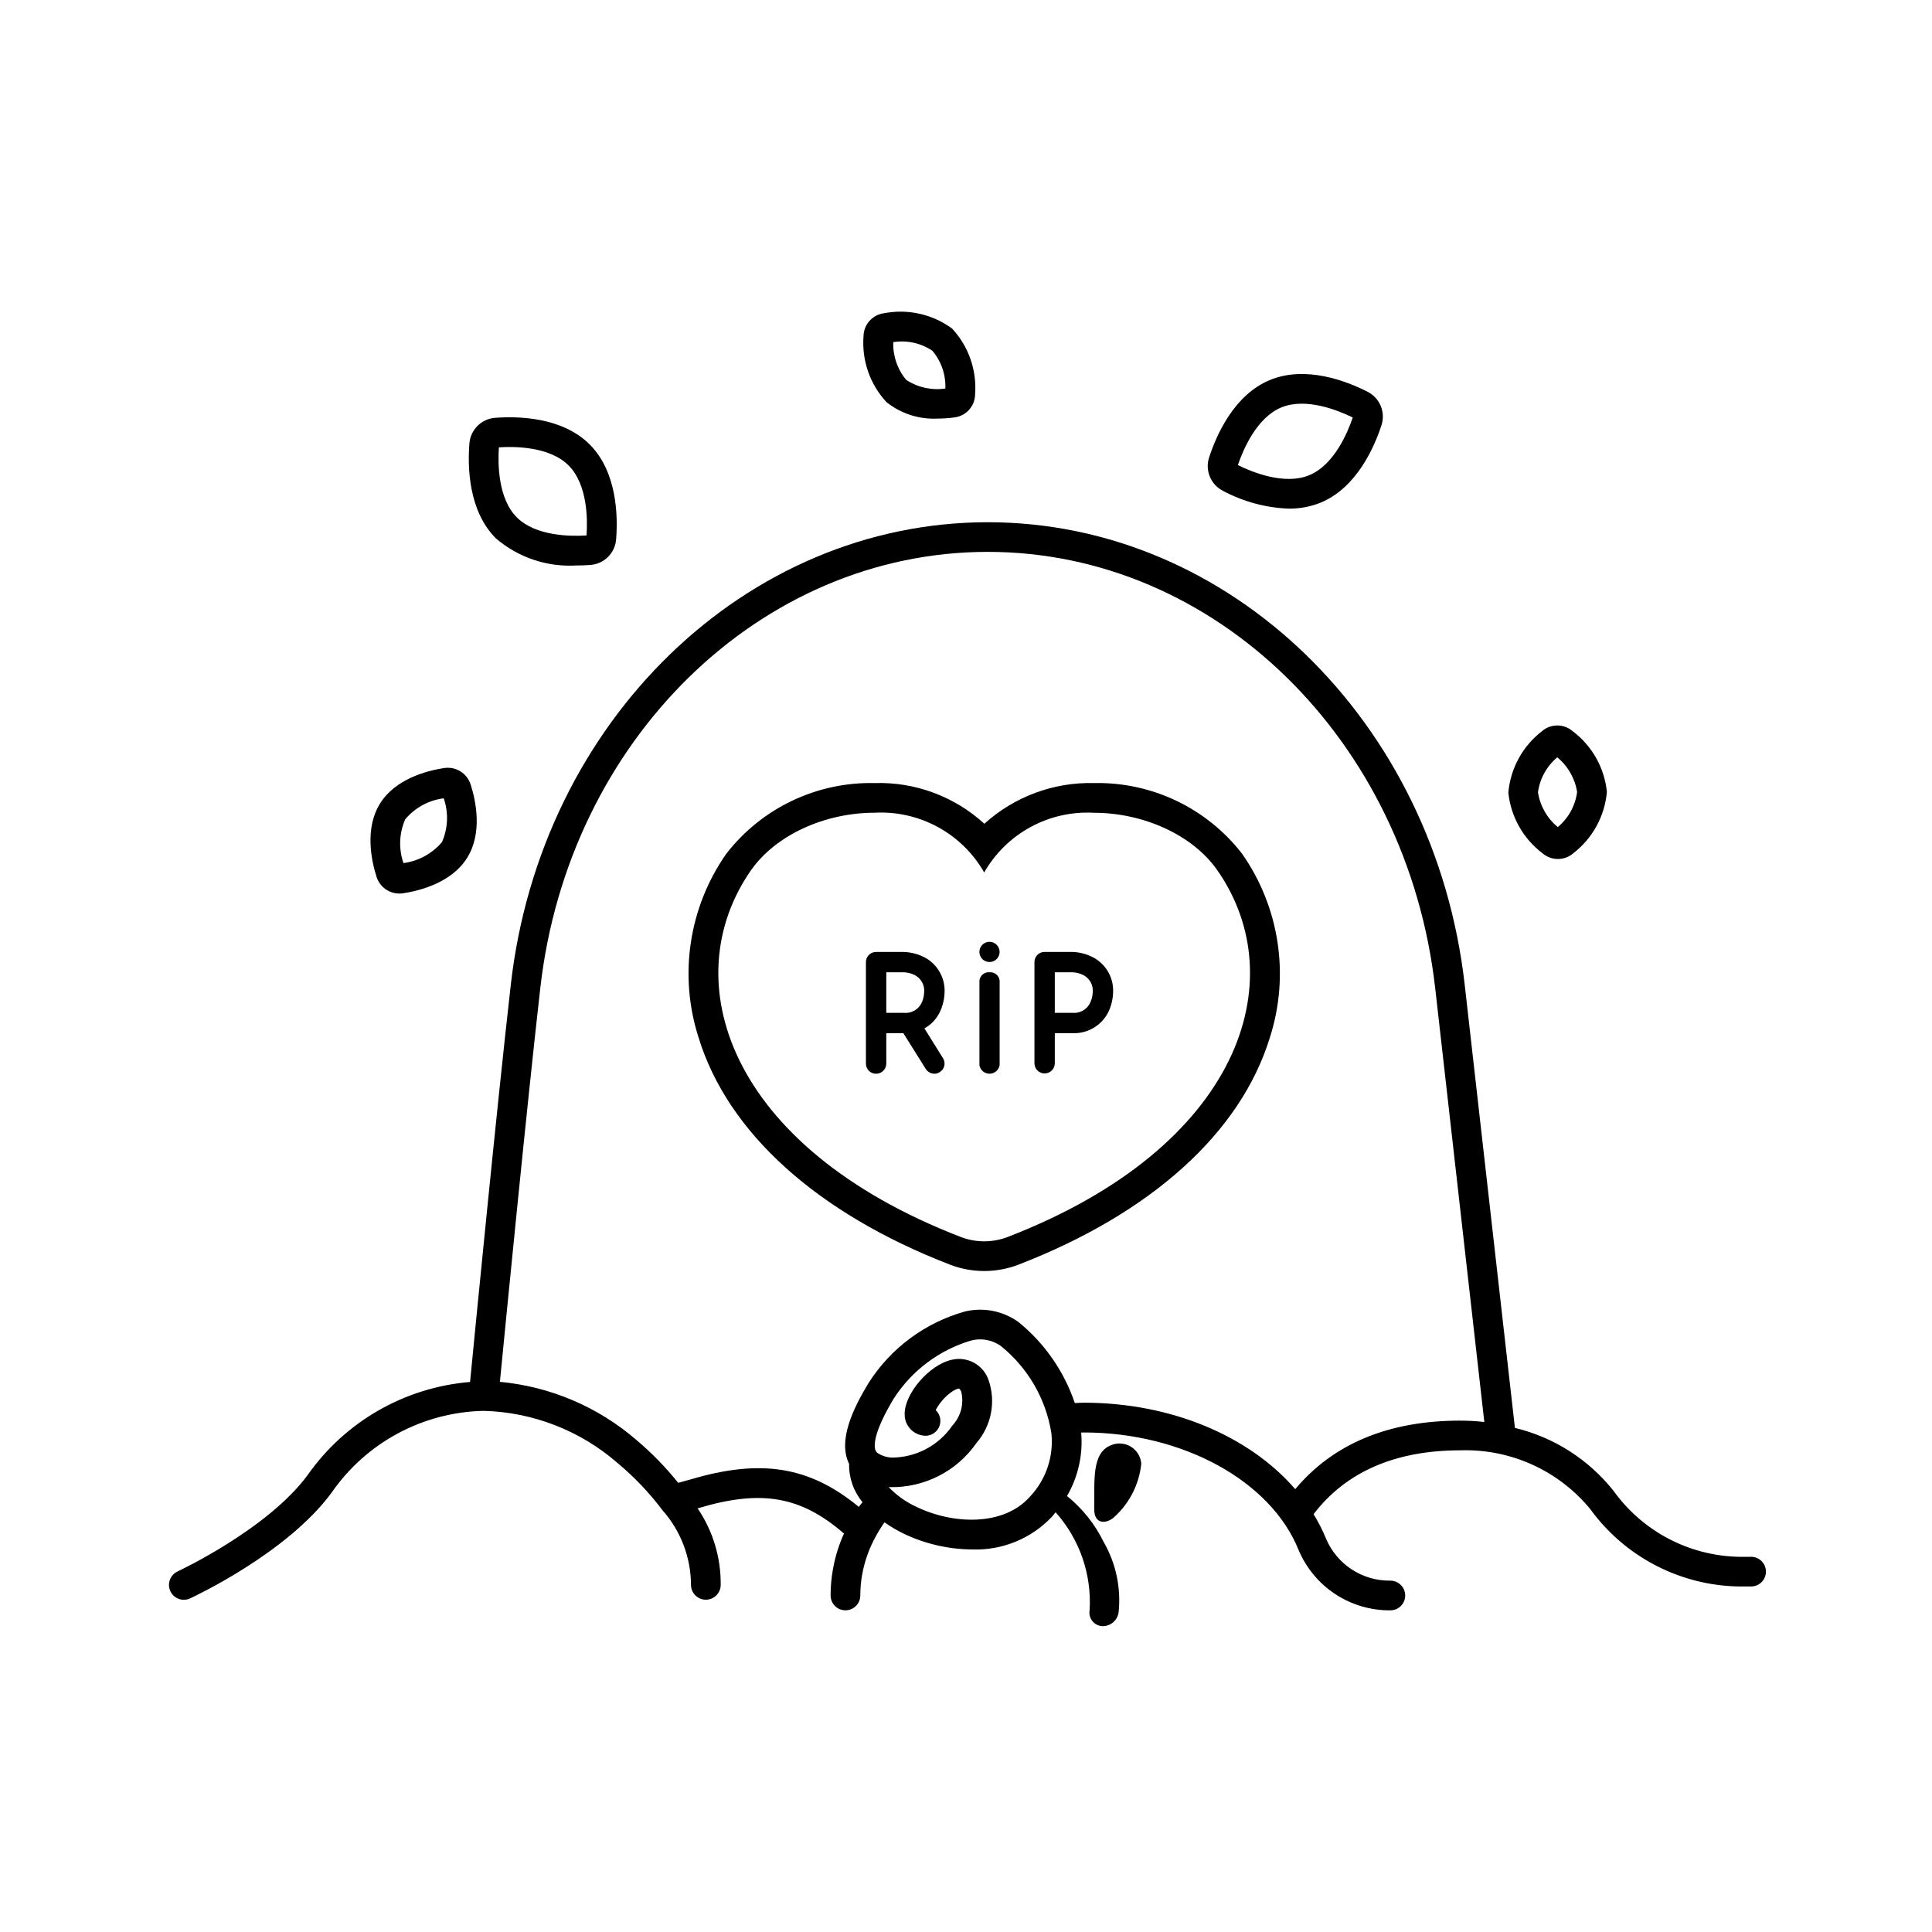 <?xml version="1.0" encoding="UTF-8"?>
<!-- Uploaded to: ICON Repo, www.svgrepo.com, Generator: ICON Repo Mixer Tools -->
<svg fill="#000000" width="800px" height="800px" version="1.1" viewBox="144 144 512 512" xmlns="http://www.w3.org/2000/svg">
 <g>
  <path d="m296.66 293.86c1.398 0 2.672-0.055 3.781-0.141 3.656-0.254 6.574-3.156 6.84-6.812 0.492-6.258 0.234-17.848-6.981-25.094s-18.816-7.559-25.066-7.086h0.004c-3.656 0.258-6.57 3.16-6.844 6.816-0.492 6.258-0.234 17.844 6.984 25.094l-0.004-0.004c5.891 5.078 13.52 7.668 21.285 7.227zm-20.449-31.309c4.18-0.277 13.484-0.23 18.5 4.82 5.016 5.055 5.027 14.344 4.723 18.527-4.172 0.277-13.488 0.223-18.5-4.82-5.012-5.047-5.008-14.355-4.723-18.527z"/>
  <path d="m249.86 380.8c0.332 0 0.664-0.023 0.996-0.074 4.582-0.703 12.883-2.867 16.957-9.414 4.066-6.551 2.328-14.957 0.93-19.367-0.945-3.023-3.961-4.898-7.086-4.402-4.586 0.711-12.891 2.879-16.953 9.414-4.062 6.539-2.328 14.957-0.926 19.379 0.828 2.664 3.293 4.473 6.082 4.465zm1.535-19.68c2.574-3.074 6.219-5.062 10.199-5.562 1.312 3.789 1.145 7.934-0.469 11.605-2.594 3.055-6.231 5.039-10.203 5.566-1.316-3.793-1.145-7.945 0.473-11.621z"/>
  <path d="m468.14 274.1c5.371 2.859 11.32 4.465 17.398 4.695 2.894 0.031 5.769-0.512 8.457-1.594 9.445-3.914 14.145-14.508 16.098-20.469 1.16-3.477-0.414-7.281-3.695-8.922-5.59-2.844-16.379-7.019-25.859-3.102-9.48 3.918-14.141 14.504-16.094 20.469h-0.004c-1.16 3.477 0.418 7.281 3.699 8.922zm15.414-22.121c6.578-2.727 15.184 0.82 18.938 2.668-1.344 3.965-4.93 12.555-11.508 15.281-6.582 2.723-15.176-0.816-18.93-2.672 1.336-3.965 4.926-12.559 11.496-15.277z"/>
  <path d="m392.41 254.93c1.523-0.004 3.047-0.109 4.559-0.312 3.074-0.391 5.394-2.984 5.438-6.086 0.496-6.418-1.715-12.75-6.098-17.465-5.188-3.809-11.727-5.277-18.043-4.055-3.078 0.402-5.387 3.004-5.426 6.106-0.492 6.414 1.715 12.742 6.094 17.457 3.812 3.043 8.605 4.59 13.477 4.356zm-1.336-17.988c2.371 2.789 3.602 6.367 3.453 10.02-3.613 0.535-7.297-0.273-10.355-2.273-2.344-2.801-3.57-6.371-3.449-10.02 3.613-0.566 7.309 0.242 10.352 2.273z"/>
  <path d="m552.8 370.14c2.359 2.023 5.848 2.004 8.176-0.051 5.09-3.938 8.305-9.824 8.867-16.234-0.652-6.398-3.945-12.23-9.086-16.098-2.352-2.019-5.832-2-8.16 0.051-5.09 3.938-8.305 9.824-8.871 16.234 0.652 6.394 3.941 12.227 9.074 16.098zm3.898-25.441c2.82 2.316 4.691 5.594 5.254 9.203-0.48 3.629-2.309 6.938-5.117 9.281-2.824-2.316-4.695-5.59-5.258-9.199 0.484-3.629 2.312-6.941 5.121-9.285z"/>
  <path d="m433.91 351.52c-10.707-0.266-21.105 3.598-29.047 10.785-7.93-7.258-18.383-11.125-29.125-10.785-15.312-0.324-29.875 6.621-39.254 18.727-9.941 14.191-12.66 32.219-7.356 48.711 7.738 25.191 31.391 46.562 66.605 60.18v0.004c5.852 2.254 12.336 2.254 18.188 0 35.215-13.617 58.871-34.992 66.605-60.18v-0.004c5.305-16.492 2.578-34.52-7.363-48.711-9.379-12.105-23.941-19.051-39.254-18.727zm-22.828 120.28c-4.023 1.551-8.484 1.551-12.508 0-61.828-23.91-75.727-68.078-55.629-97.066 6.691-9.633 19.918-15.352 32.781-15.352h0.004c5.84-0.324 11.652 0.984 16.793 3.777 5.137 2.797 9.395 6.965 12.297 12.047 2.902-5.078 7.16-9.246 12.301-12.039 5.137-2.793 10.953-4.098 16.789-3.773 12.867 0 26.113 5.707 32.781 15.352 20.086 28.977 6.203 73.145-55.617 97.055z"/>
  <path d="m393.03 412.27c0.797-1.641 1.238-3.43 1.293-5.254 0.191-3.981-2-7.695-5.582-9.445-1.641-0.797-3.434-1.238-5.254-1.293h-7.332c-1.477 0-2.672 1.199-2.676 2.676v26.93c0.004 1.477 1.199 2.672 2.676 2.672 1.488 0.004 2.699-1.188 2.723-2.672v-8.082h4.519l5.949 9.5h-0.004c0.512 0.777 1.379 1.246 2.305 1.246 0.492 0 0.973-0.148 1.383-0.418 0.613-0.363 1.055-0.961 1.219-1.656 0.164-0.695 0.043-1.426-0.34-2.027l-4.93-7.914c1.758-0.973 3.172-2.457 4.051-4.262zm-4.883-2.305c-0.914 1.684-2.758 2.648-4.66 2.445h-4.609v-10.746h4.594c0.988 0.031 1.965 0.266 2.859 0.691 1.75 0.863 2.777 2.723 2.578 4.66-0.043 1.027-0.301 2.031-0.762 2.949z"/>
  <path d="m406.24 401.66c-1.352-0.109-2.543 0.879-2.68 2.227v22.438c0.242 1.285 1.363 2.219 2.676 2.219 1.309 0 2.434-0.934 2.676-2.219v-22.438c-0.137-1.348-1.324-2.336-2.672-2.227z"/>
  <path d="m433.4 397.56c-1.641-0.797-3.43-1.234-5.254-1.293h-7.328c-1.477 0-2.676 1.195-2.68 2.676v26.93c0.055 1.449 1.246 2.598 2.695 2.598 1.453 0 2.644-1.148 2.699-2.598v-8.074h4.613c3.992 0.199 7.731-1.969 9.547-5.531 0.797-1.641 1.234-3.43 1.289-5.254 0.199-3.984-1.996-7.703-5.582-9.453zm-0.598 12.402c-0.914 1.684-2.75 2.648-4.656 2.445h-4.613v-10.746h4.613c0.992 0.031 1.965 0.266 2.859 0.691 1.75 0.859 2.781 2.719 2.582 4.66-0.051 1.027-0.316 2.031-0.785 2.949z"/>
  <path d="m406.23 393.59c-1.082 0-2.059 0.652-2.473 1.652-0.414 1-0.188 2.152 0.578 2.918 0.766 0.766 1.918 0.992 2.918 0.578 1-0.414 1.652-1.387 1.652-2.473 0-0.707-0.281-1.391-0.785-1.891-0.5-0.504-1.184-0.785-1.891-0.785z"/>
  <path d="m608.02 556.57h-3.18c-13.199-0.262-25.504-6.727-33.211-17.449-6.606-8.34-15.816-14.227-26.16-16.715-1.633-14.43-9.504-83.984-13.309-117.46-7.934-69.871-62.27-122.55-126.39-122.55s-118.47 52.684-126.4 122.54c-3.691 32.469-9.391 90.82-10.797 105.3-17.281 1.426-33.039 10.445-43.016 24.629-10.574 14.406-34.242 25.457-34.488 25.586v-0.004c-0.945 0.438-1.684 1.234-2.043 2.215-0.359 0.977-0.32 2.062 0.117 3.008 0.914 1.977 3.25 2.836 5.227 1.926 1.043-0.484 25.746-12.004 37.531-28.055h-0.004c9.18-13.262 24.16-21.312 40.281-21.648 13.039 0.34 25.551 5.203 35.398 13.75 4.473 3.719 8.5 7.945 12 12.598 4.828 5.453 7.508 12.477 7.543 19.758 0 2.176 1.762 3.938 3.934 3.938 2.176 0 3.938-1.762 3.938-3.938 0.078-7.223-2.059-14.297-6.117-20.273 0.098-0.031 0.164-0.043 0.27-0.074 16.664-4.969 27.086-3.148 38.52 6.754h-0.004c-1.355 2.996-2.332 6.144-2.91 9.383-0.422 2.316-0.637 4.668-0.633 7.023 0 2.172 1.762 3.934 3.938 3.934 2.172 0 3.934-1.762 3.934-3.934 0-1.887 0.168-3.769 0.508-5.621 0.637-3.488 1.832-6.844 3.543-9.949 0.707-1.316 1.496-2.59 2.363-3.809 1.586 1.117 3.258 2.106 4.996 2.961 5.68 2.734 11.891 4.176 18.191 4.223 8 0.301 15.738-2.875 21.223-8.711 0.332-0.371 0.617-0.762 0.93-1.145 6.344 7.098 9.59 16.438 9.016 25.941-0.203 1.098 0.113 2.231 0.863 3.059 0.75 0.832 1.84 1.266 2.953 1.172 1.965-0.152 3.562-1.637 3.859-3.582 0.691-6.488-0.688-13.031-3.938-18.691-2.316-4.727-5.633-8.891-9.727-12.199 2.949-5.086 4.262-10.957 3.754-16.812 0.242 0 0.484-0.031 0.727-0.031 26.117 0 49.516 12.812 56.887 31.133 2.008 4.781 5.394 8.855 9.723 11.703 4.332 2.852 9.41 4.348 14.594 4.301 2.176 0 3.938-1.762 3.938-3.934 0-2.176-1.762-3.938-3.938-3.938-3.609 0.055-7.156-0.969-10.184-2.938-3.031-1.969-5.406-4.793-6.824-8.113-0.93-2.273-2.047-4.469-3.336-6.559 8.531-11.176 21.578-16.926 38.938-16.926 13.234-0.418 25.914 5.312 34.344 15.523 9.184 12.691 23.816 20.312 39.48 20.562h3.18c2.176 0 3.938-1.762 3.938-3.938 0-2.172-1.762-3.934-3.938-3.934zm-221.2-13.266c-2.742-1.262-5.223-3.027-7.312-5.203h0.168c9.191 0.246 17.887-4.164 23.121-11.727 3.949-4.574 5.164-10.906 3.191-16.621-1.375-4.059-5.617-6.394-9.785-5.394-5.973 1.324-12.594 9.055-12.457 14.492-0.004 2.824 2.086 5.215 4.887 5.59 1.707 0.281 3.398-0.59 4.168-2.141 0.766-1.555 0.43-3.426-0.832-4.613 0.938-1.777 2.254-3.328 3.856-4.547 1.398-1.047 2.211-1.227 2.363-1.145l-0.004-0.004c0.262 0.246 0.457 0.555 0.57 0.895 0.746 3.16-0.133 6.484-2.34 8.863-3.613 5.293-9.59 8.48-15.996 8.527-1.43-0.043-2.812-0.496-3.988-1.305-0.109-0.172-0.227-0.336-0.359-0.492-0.484-1.047-0.887-4.422 4.832-13.93h0.004c4.762-7.359 11.992-12.777 20.391-15.285 2.699-0.723 5.582-0.215 7.871 1.387 7.215 5.781 12.012 14.039 13.461 23.164 0.652 6.18-1.434 12.332-5.707 16.84-7.035 7.906-20.465 7.332-30.105 2.648zm144.2-22.828c-19.047 0-33.715 6.144-43.77 18.168-12.156-14.09-32.883-22.914-56.027-22.914-0.789 0-1.574 0.066-2.383 0.098-2.852-8.434-8.039-15.883-14.953-21.492-4.078-2.922-9.219-3.941-14.102-2.793-10.582 2.938-19.699 9.691-25.602 18.953-4.027 6.691-8.234 15.156-5.156 21.465v-0.004c-0.078 3.691 1.18 7.289 3.543 10.129-0.316 0.426-0.684 0.828-0.977 1.258-13.086-10.805-26.031-12.812-44.711-7.242-0.703 0.211-1.281 0.359-1.82 0.496-0.438 0.109-0.887 0.238-1.332 0.371h0.004c-3.332-4.16-7.062-7.981-11.141-11.414-10.148-8.746-22.773-14.109-36.113-15.352 1.52-15.617 7.086-72.508 10.707-104.39 7.477-65.883 58.457-115.56 118.58-115.56 60.117 0 111.09 49.684 118.57 115.57 3.617 31.883 10.922 96.434 13.023 115.02h0.004c-2.109-0.238-4.231-0.355-6.356-0.359z"/>
  <path d="m439.45 545.88c3.957-3.648 6.445-8.613 7-13.969-0.133-1.852-1.145-3.527-2.723-4.508-1.578-0.977-3.527-1.137-5.246-0.434-5.324 2.066-4.359 9.738-4.488 16.926-0.086 4.324 3.516 3.965 5.457 1.984z"/>
 </g>
</svg>